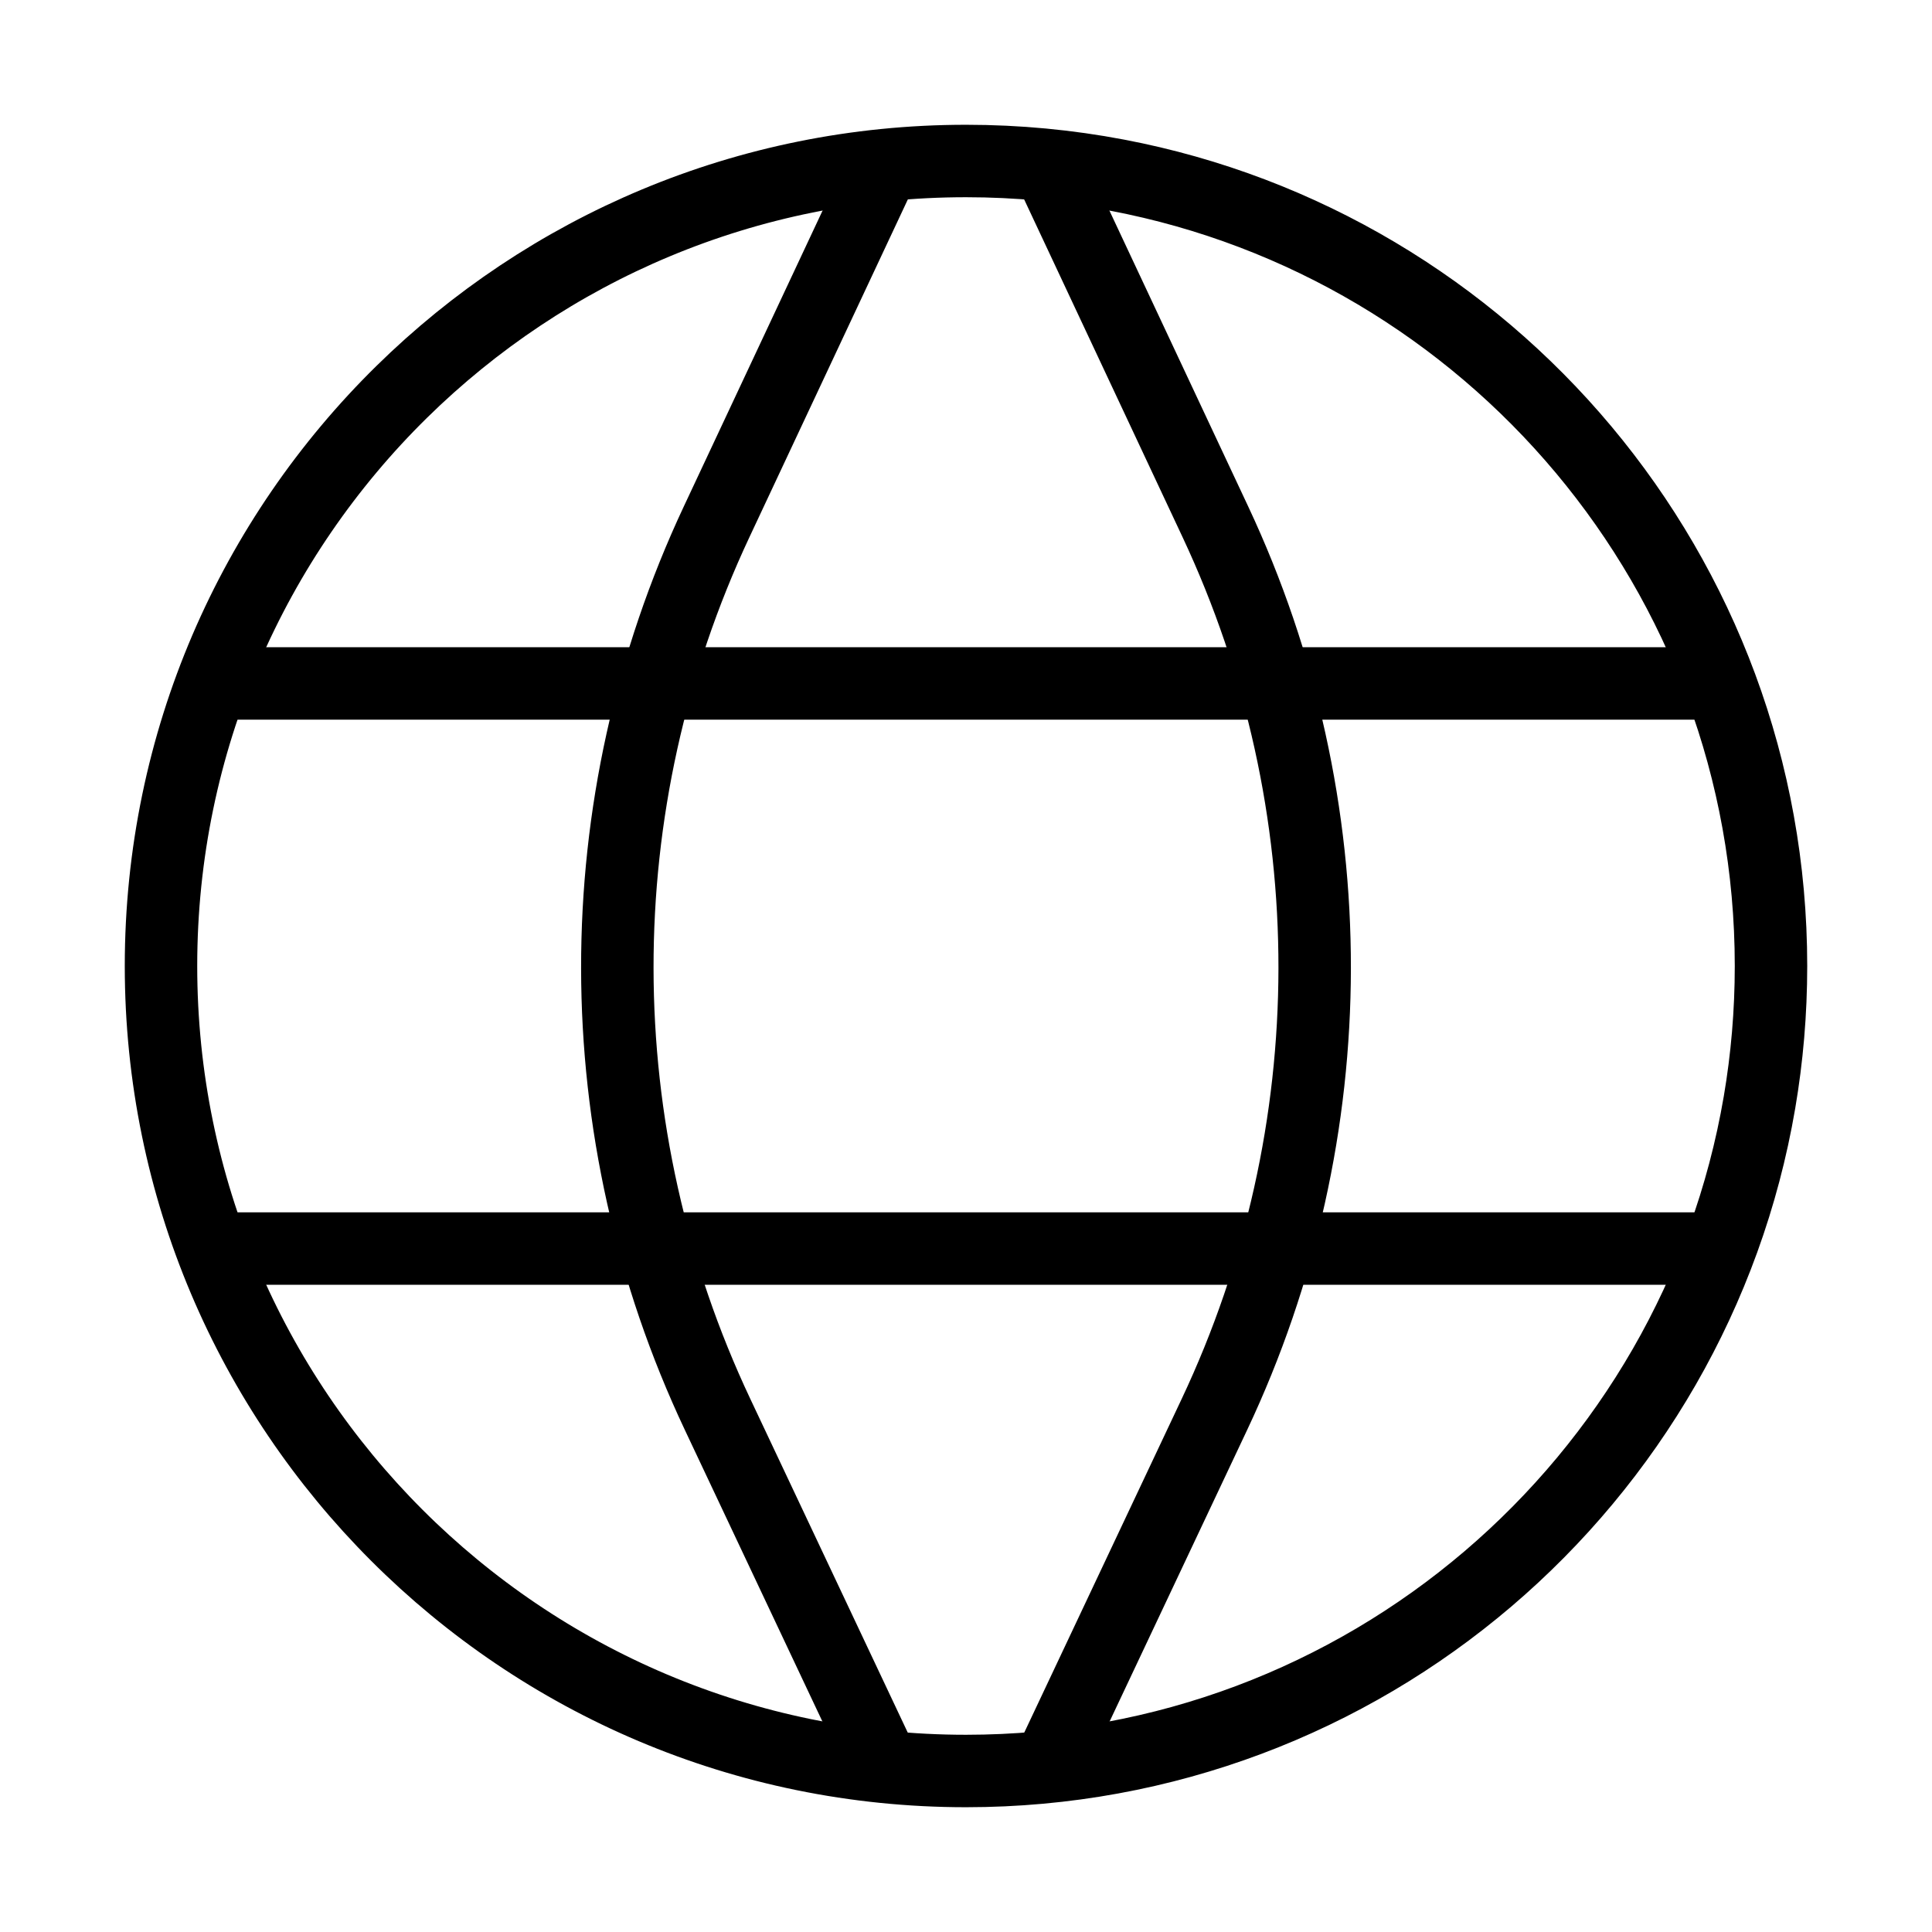 <svg width="400" height="400" viewBox="0 0 400 400" fill="none" xmlns="http://www.w3.org/2000/svg">
<path d="M33.333 200C33.333 292.046 107.952 366.666 200 366.666C282.43 366.666 350.883 306.826 364.288 228.216C365.851 219.045 366.666 209.618 366.666 200C366.666 118.643 308.373 50.901 231.276 36.263C221.145 34.34 210.69 33.333 200 33.333C154.495 33.333 113.249 51.57 83.172 81.133C52.41 111.371 33.333 153.457 33.333 200Z" stroke="black" stroke-width="15" stroke-linejoin="round"/>
<line x1="46" y1="258.5" x2="358" y2="258.5" stroke="black" stroke-width="15"/>
<line x1="46" y1="141.5" x2="353" y2="141.5" stroke="black" stroke-width="15"/>
<path d="M184.5 31L148.347 108.08C120.892 166.617 120.969 234.347 148.558 292.821L184.5 369" stroke="black" stroke-width="15"/>
<path d="M215.5 31L251.653 108.08C279.108 166.617 279.031 234.347 251.442 292.821L215.5 369" stroke="black" stroke-width="15"/>
</svg>
